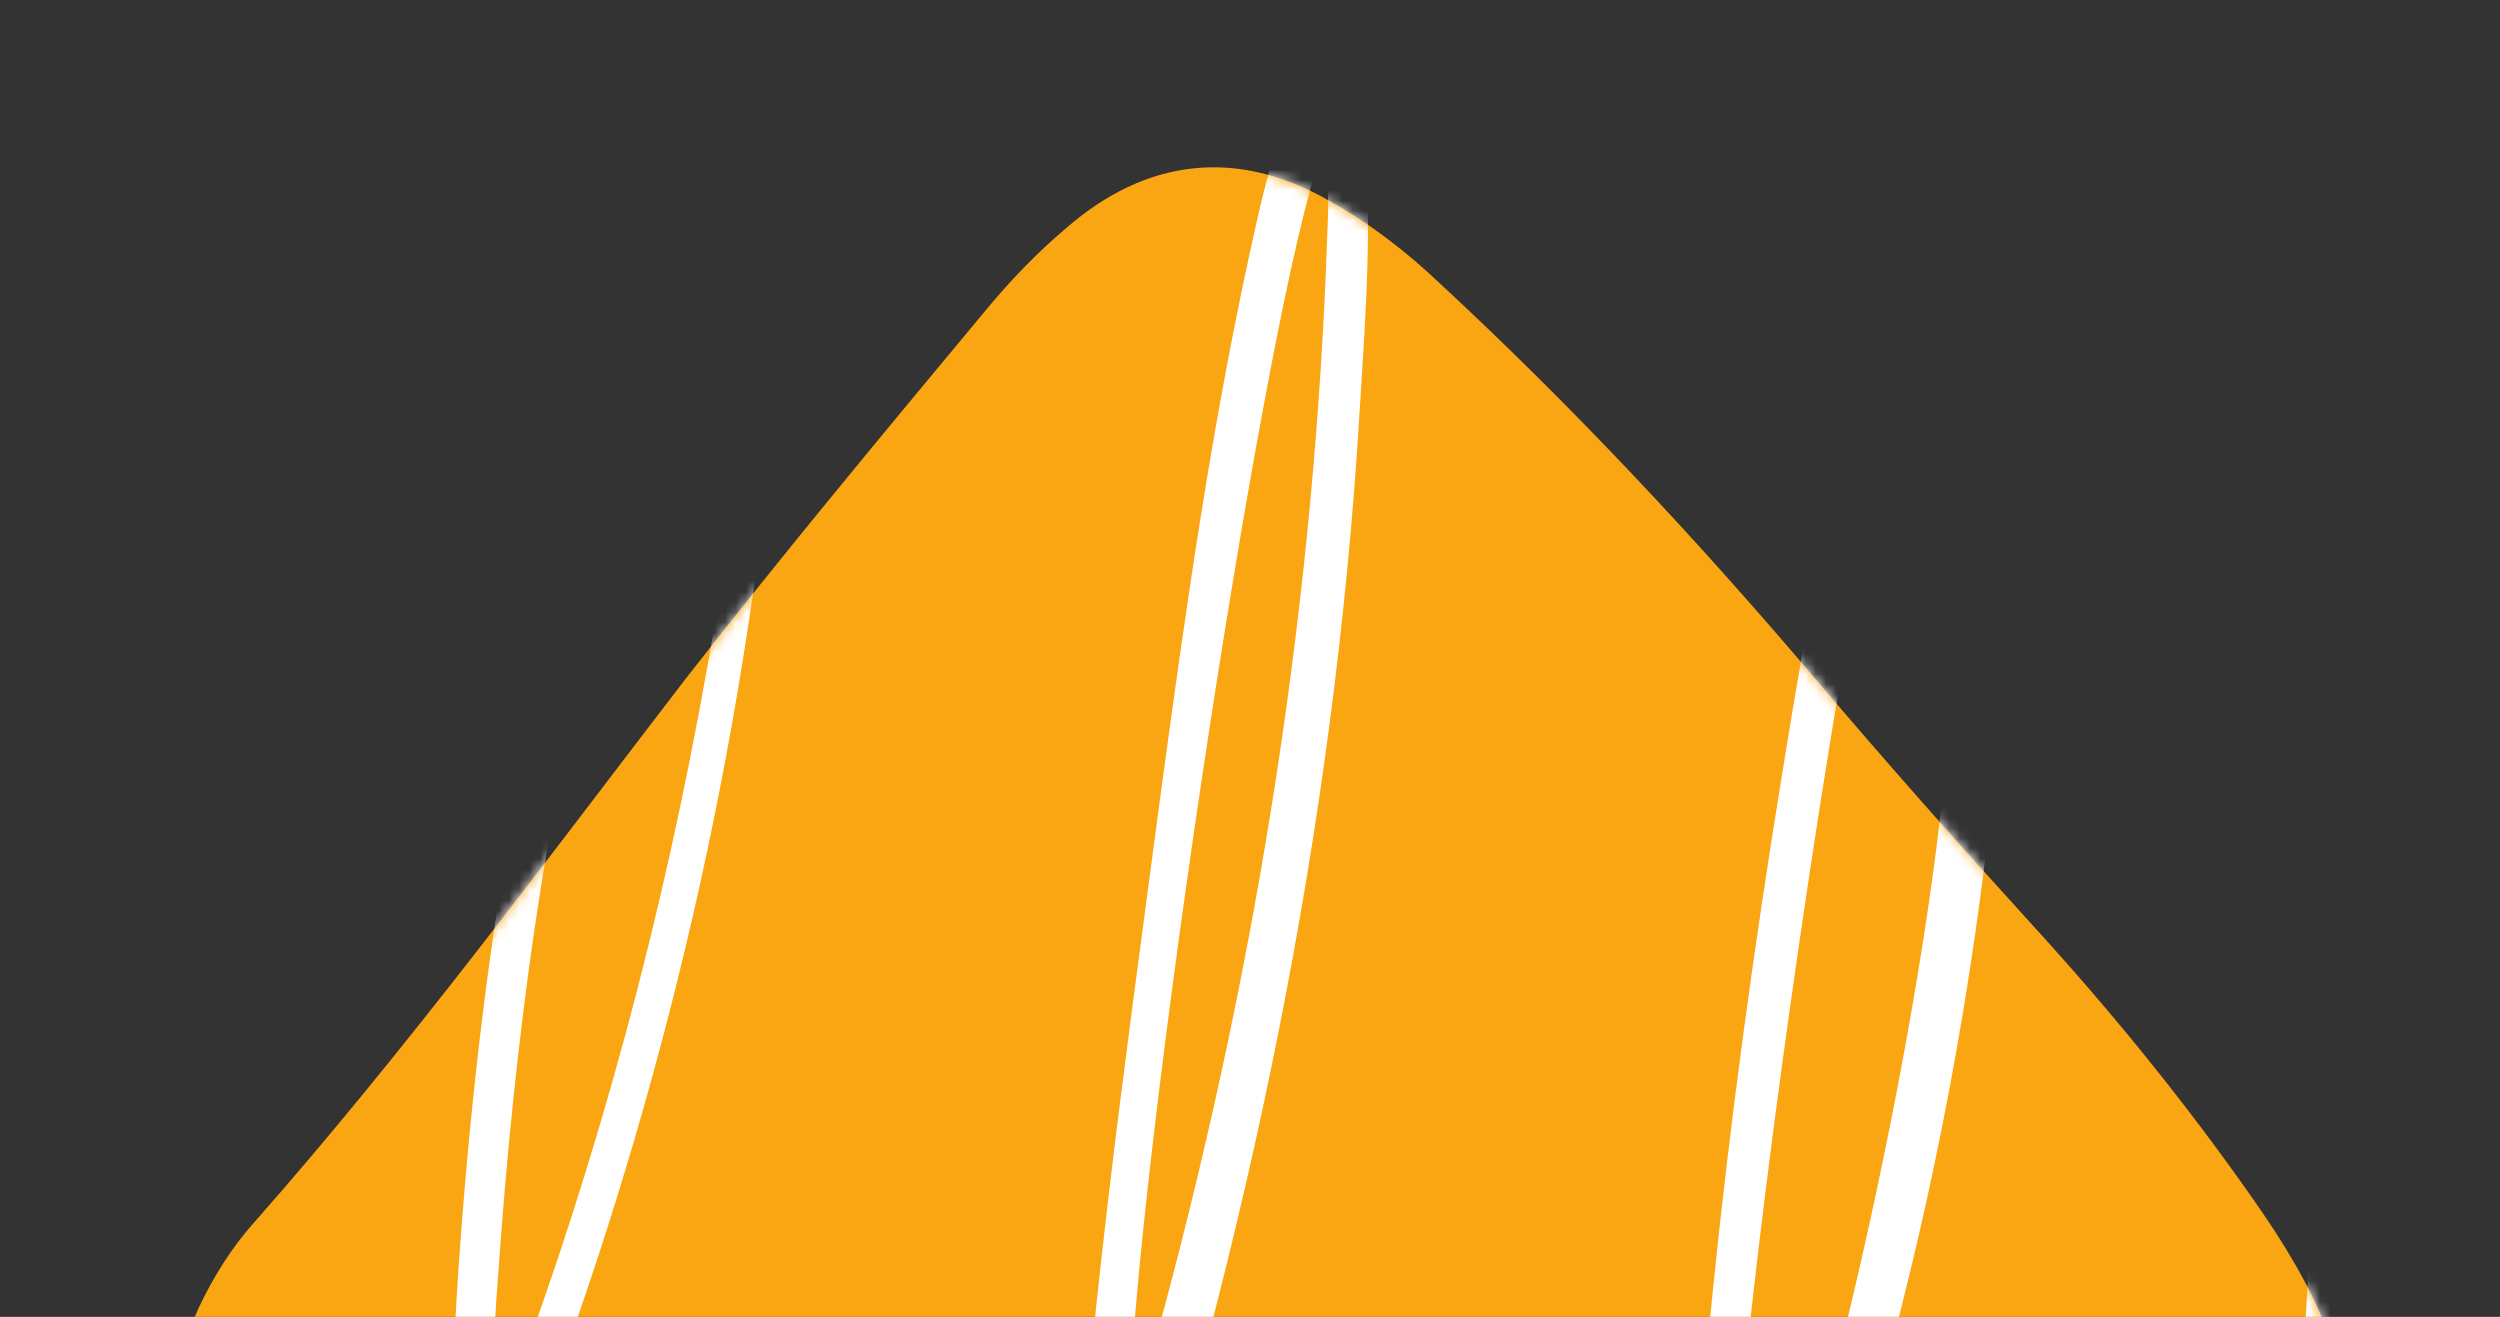 <svg xmlns="http://www.w3.org/2000/svg" fill="none" viewBox="0 0 243 128">
    <rect x="0" y="0" width="243" height="128" fill="#333333" stroke="none"/>
    <path fill="#FAA613"
          d="M129.049 238.956c-4.805.563-9.312-.289-13.347-3.129-2.483-1.747-4.88-3.782-7.058-6.128-7.535-8.088-15.289-15.866-24.204-22.489-.155-.11-.155-.11-.31-.219-16.939-15.171-34.337-29.854-50.356-46.002-5.621-5.697-9.88-12.176-13.834-19.252-2.592-4.725-2.913-9.709-.631-14.601 1.391-2.966 3.202-5.868 5.37-8.288 14.907-16.893 28.239-35.01 42.013-52.932 9.469-12.134 19.27-23.917 29.072-35.7 2.363-2.862 5.013-5.639 7.865-8.041 7.806-6.805 16.624-7.793 25.551-2.671 3.92 2.179 7.535 4.956 10.8 8.066 12.99 12.044 25.037 24.933 36.515 38.465 6.851 8.071 13.967 16.096 21.037 23.857 7.736 8.462 15.012 17.412 21.541 26.765 2.897 4.128 5.553 8.434 7.328 13.165 2.046 5.501 1.908 10.973-.858 16.221-1.874 3.322-4.013 6.691-6.531 9.444-6.042 6.771-12.549 13.214-18.879 19.899-7.163 7.374-14.481 14.639-21.489 22.123-10.313 11.19-21.604 21.462-32.894 31.733-3.179 2.868-6.893 5.012-10.583 7.287-1.713 1.115-4.07 1.661-6.117 2.426Z"/>
    <mask id="a" width="211" height="224" x="17" y="16" maskUnits="userSpaceOnUse" style="mask-type:alpha">
        <path fill="#55BBDA"
              d="M129.049 238.956c-4.805.563-9.312-.289-13.347-3.129-2.483-1.747-4.88-3.782-7.058-6.128-7.535-8.088-15.289-15.866-24.204-22.489-.155-.11-.155-.11-.31-.219-16.939-15.171-34.337-29.854-50.356-46.002-5.621-5.697-9.88-12.176-13.834-19.252-2.592-4.725-2.913-9.709-.631-14.601 1.391-2.966 3.202-5.868 5.37-8.288 14.907-16.893 28.239-35.01 42.013-52.932 9.469-12.134 19.27-23.917 29.072-35.7 2.363-2.862 5.013-5.639 7.865-8.041 7.806-6.805 16.624-7.793 25.551-2.671 3.92 2.179 7.535 4.956 10.8 8.066 12.99 12.044 25.037 24.933 36.515 38.465 6.851 8.071 13.967 16.096 21.037 23.857 7.736 8.462 15.012 17.412 21.541 26.765 2.897 4.128 5.553 8.434 7.328 13.165 2.046 5.501 1.908 10.973-.858 16.221-1.874 3.322-4.013 6.691-6.531 9.444-6.042 6.771-12.549 13.214-18.879 19.899-7.163 7.374-14.481 14.639-21.489 22.123-10.313 11.19-21.604 21.462-32.894 31.733-3.179 2.868-6.893 5.012-10.583 7.287-1.713 1.115-4.07 1.661-6.117 2.426Z"/>
    </mask>
    <g mask="url(#a)">
        <path fill="#fff"
              d="M255.903 225.895c-1.811-.23-3.363-1.322-4.806-2.57-2.885-2.495-4.937-5.68-6.724-8.91-4.403-8.088-7.552-16.803-10.172-25.61-2.011-6.869-3.781-13.916-5.793-20.786-.091-.529-.293-.902-.764-2.046-.782 1.77-1.15 2.788-1.65 3.828-5.491 13.077-11.735 25.74-20.214 37.293-3.082 4.213-6.606 8.231-10.331 11.875-2.213 2.155-5.024 4.006-7.927 5.328-6.421 3.023-12.589 1.234-16.71-4.451-2.851-3.863-4.448-8.353-5.253-12.98-.942-5.421-1.465-10.778-2.142-16.245-.115-.661-.098-1.345-.219-2.822-.827 1.506-1.351 2.414-1.874 3.322-4.156 8.214-8.756 16.232-14.131 23.704-3.628 4.99-7.434 9.737-12.193 13.697-2.72 2.38-5.663 4.254-8.985 5.512-5.657 1.937-10.962.407-14.526-4.422-2.494-3.38-3.868-7.363-4.845-11.416-2.453-10.198-2.901-20.608-3.216-31.041-.045-3.397-.091-6.794-.579-10.387-.501 1.04-1.001 2.081-1.369 3.098-4.381 10.841-8.963 21.308-15.138 31.235-2.662 4.276-5.634 8.334-8.917 12.174-1.926 2.241-4.449 4.178-6.933 5.563-5.34 2.972-10.686 1.994-14.865-2.456-2.667-2.805-4.213-6.214-5.494-9.669-2.701-7.702-4.212-15.612-4.775-23.551-.769-9.128-1.165-18.457-1.802-27.609-.052-1.08-.103-2.161-.73-3.414-.523.908-1.046 1.816-1.547 2.857-5.243 10.582-11.24 20.75-18.765 29.958-2.823 3.351-5.956 6.483-9.112 9.484-.943.844-2.104 2-3.834.666.305-.598.477-1.173.96-1.529 5.283-4.868 9.566-10.789 13.585-16.663 7.163-10.507 13.131-21.624 18.191-33.263.673-1.616 1.035-3.449 1.133-5.237.721-29.546 3.385-58.885 10.223-87.723 2.059-8.53 4.428-16.842 8.101-24.7 1.478-3.253 3.266-6.288 5.209-9.214 1.133-2.104 2.863-3.903 5.294-3.236 2.587.776 3.155 3.265 3.127 5.45-.133 6.289-.11 12.686-.927 18.958-4.021 34.069-12.463 67-25.324 98.793-1.345 3.23-2.007 6.478-1.938 10.007.068 12.928.291 25.965 1.991 38.882.954 7.053 2.039 14.083 4.821 20.682.919 2.156 2.103 4.266 3.506 6.065 3.339 4.323 7.714 5.197 12.037 1.858 2.547-1.805 5.001-4.138 6.858-6.777 3.823-5.431 7.336-11.082 10.538-16.95 6.882-12.91 11.993-26.602 16.529-40.466.345-1.15.645-2.564.702-3.8 1.342-25.976 5.023-51.814 8.44-77.606 2.56-18.969 5.229-38.093 9.467-56.809.834-3.822 1.932-7.691 3.185-11.45.345-1.15.955-2.345 1.875-3.322 1.356-1.598 3.587-1.305 4.351.742.517 1.408.77 2.863 1.023 4.317.924 9.238.217 18.486-.359 27.712-2.43 40.876-10.889 80.757-23.326 119.694-.799 2.454-1.311 4.995-1.271 7.576-.168 10.79-.226 21.424.003 32.144.2 6.64.953 13.319 3.004 19.637.833 2.443 1.799 4.863 3.138 7.082 2.856 4.679 7.012 5.864 11.939 3.645 2.529-1.12 4.967-2.77 6.961-4.615 3.375-3.311 6.594-6.731 9.503-10.369 8.463-10.869 14.821-22.871 20.427-35.287.5-1.04.69-2.299.771-3.402.692-33.628 4.432-66.967 9.827-100.186 2.876-17.934 6.194-35.673 10.616-53.331.903-3.426 1.938-6.875 3.128-10.214.627-1.88 1.518-3.805 4.013-3.558 2.494.247 2.994 2.34 3.184 4.214.637 6.019 1.407 12.014 1.493 17.992.898 40.433-4.762 79.963-17.135 118.481-2.806 8.933-6.497 17.474-9.591 26.32-.431 1.437-.995 2.897-1.029 4.265.039 8.847.211 17.671 2.389 26.282.816 3.127 1.919 6.34 3.528 9.329 3.173 5.715 7.88 6.939 13.572 3.635 2.483-1.385 4.897-3.167 6.846-5.277 3.656-4.04 7.157-8.19 10.325-12.691 8.911-12.99 15.586-27.09 21.043-41.931.54-1.593.552-3.093.276-4.679-3.028-16.636-2.084-33.145 1.332-49.539.771-3.403 1.938-6.875 3.284-10.105.649-1.747 1.874-3.322 3.277-4.656 2.345-2.178 5.438-1.626 6.627 1.3.966 2.42 1.58 5.173 1.753 7.731.58 7.254-.186 14.606-1.393 21.762-1.858 12.037-5.153 23.642-9 35.208-.454 1.304-.839 3.006-.609 4.328 3.832 18.13 8.17 36.036 15.745 52.972.942 2.287 2.149 4.529 3.575 6.461 1.293 1.954 3.379 3.771 5.512 5.852ZM190.151 15.308c-8.107 17.618-24.989 134.42-22.018 149.159 6.64-12.732 16.956-55.251 20.414-84.727 2.542-21.418 3.453-42.824 1.604-64.432ZM72.092 27.247c-.287-.086-.707-.15-.994-.236-.655.931-1.621 1.644-2.121 2.684-1.547 2.857-3.248 5.604-4.352 8.656-2.231 5.972-4.33 11.921-5.853 18.043-5.825 22.125-8.799 44.98-10.382 68.001-.386 4.835-.53 9.491-.783 14.302.155.109.42.063.575.172.477-1.172.954-2.345 1.432-3.517 8.556-22.872 14.835-46.301 19.102-70.334 1.933-10.824 3.756-21.492 3.745-32.523.121-1.655-.201-3.506-.367-5.248ZM109.715 139.48c1.185-4.156 2.237-8.289 3.445-12.313 9.16-34.282 14.676-69.156 15.863-104.639.156-3.024.047-6.001.07-9.002-5.036 8.639-19.404 103.076-19.378 125.954Zm127.024-45.779c-6.473 5.075-10.288 40.334-7.754 52.561.219-.31.46-.488.546-.776 4.117-13.927 7.131-27.936 7.604-42.456.155-3.023-.195-5.823-.396-9.329Z"/>
    </g>
</svg>